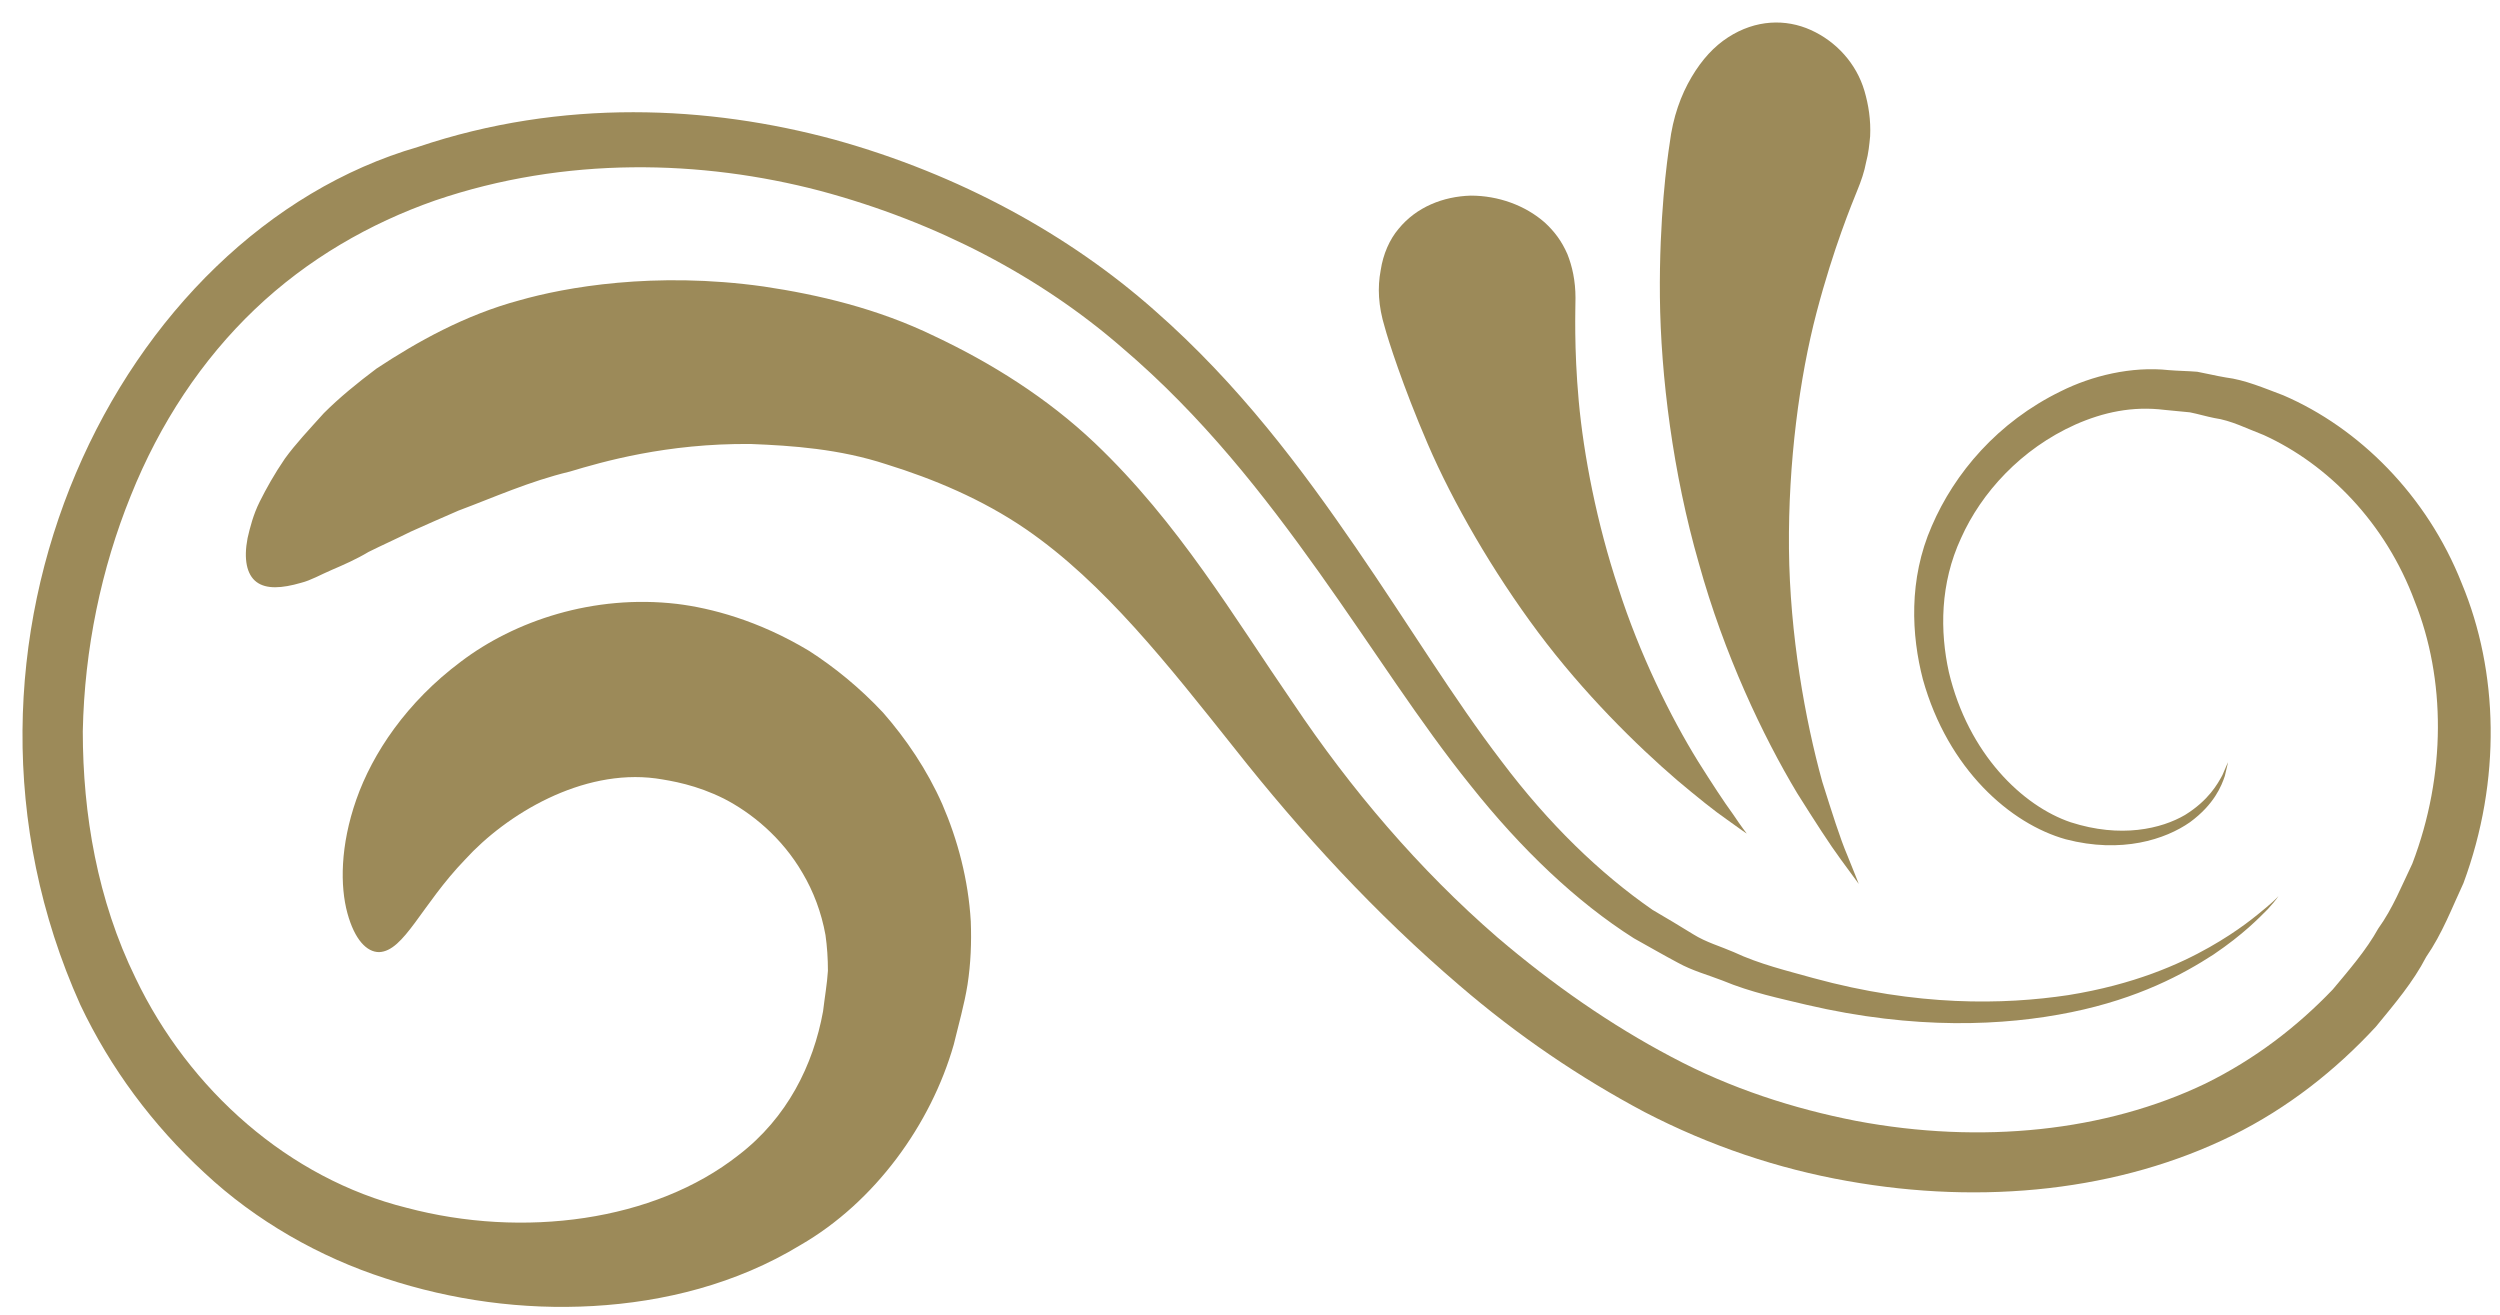 <svg xmlns="http://www.w3.org/2000/svg" xmlns:xlink="http://www.w3.org/1999/xlink" id="Capa_1" x="0px" y="0px" viewBox="0 0 308 162" style="enable-background:new 0 0 308 162;" xml:space="preserve"><style type="text/css">	.st0{fill:#9C8A59;}</style><g>	<path class="st0" d="M80.8,95.9c2,0.3,5,0.8,8.4,2.5c3.3,1.7,7.1,4.7,9.7,9.2c1.3,2.2,2.3,4.8,2.8,7.6c0.2,1.4,0.3,2.9,0.3,4.4  c-0.1,1.6-0.4,3.3-0.6,5c-1.2,6.6-4.4,13.1-10.4,17.7c-10.4,8.2-26.6,10.3-40.9,6.5c-14.5-3.6-26.8-14.5-33.4-28.3  c-4.7-9.6-6.5-20.2-6.5-30.4c0.2-10.2,2.3-20.1,5.9-29c3.6-9,8.8-16.8,15.3-23c6.5-6.2,14.2-10.6,22.2-13.4  c16.1-5.5,32.9-5,47.4-1.2c14.6,3.9,27.3,10.7,37.2,19.3c10,8.5,17.6,18.3,24.3,27.7c6.7,9.4,12.4,18.5,18.7,26.3  c6.2,7.8,13,14.3,20.1,18.8c1.8,1,3.7,2.1,5.4,3c1.8,1,3.7,1.5,5.5,2.2c3.6,1.5,7.1,2.2,10.4,3c13.3,3.1,24.3,2.6,32.6,0.9  c8.3-1.7,13.8-4.7,17.5-7.1c3.7-2.5,5.6-4.5,6.7-5.6c1.1-1.2,1.3-1.6,1.3-1.6s-0.3,0.4-1.5,1.4c-1.2,1-3.3,2.8-7,4.9  c-3.7,2.1-9.3,4.6-17.4,5.9c-8,1.2-18.6,1.4-31.4-2.1c-3.2-0.9-6.6-1.7-9.8-3.2c-1.6-0.7-3.4-1.2-5-2.2c-1.6-1-3.3-2-5-3  c-6.5-4.5-12.8-10.6-18.6-18.3c-5.9-7.7-11.4-16.8-18-26.4c-6.6-9.6-14.3-20-24.8-29.2c-10.4-9.2-23.9-16.7-39.4-21  c-15.5-4.2-33.5-5.1-51.3,0.9C14.6,28.8-10.1,79.3,9.9,123.8c3.7,7.8,8.9,14.8,15.3,20.7c6.3,5.9,14.2,10.4,22.3,13  c8.2,2.7,16.9,3.9,25.6,3.4c8.7-0.5,17.6-2.7,25.5-7.5c9.2-5.3,16.1-14.9,18.9-24.7c0.6-2.5,1.3-4.9,1.7-7.4  c0.4-2.6,0.5-5.2,0.4-7.8c-0.3-5.1-1.6-10-3.5-14.4c-1.9-4.3-4.5-8.1-7.3-11.3c-2.9-3.1-6-5.6-9.1-7.6c-6.3-3.8-12.2-5.3-16.3-5.8  c-10.3-1.2-20,2.1-26.6,7.1c-6.7,5-10.9,11.3-12.9,17c-2,5.7-2,10.7-1.1,14c0.9,3.3,2.4,4.8,3.9,4.8c3.1-0.1,5.2-5.8,10.6-11.4  C62.4,100.3,71.7,94.7,80.8,95.9z"></path>	<path class="st0" d="M70.2,58.1c4-1.2,11.9-3.5,22.3-3.4c5.1,0.2,10.9,0.6,16.7,2.5c5.8,1.8,11.8,4.3,17.2,8  c9.6,6.6,17.5,16.7,25.7,27c8.2,10.4,17.4,20.4,27.7,29.2c7.2,6.2,14.9,11.4,22.8,15.6c8.1,4.2,16.5,7,25,8.5  c16.8,3,33.6,1.2,47.4-5.6c6.9-3.4,12.8-8.1,17.7-13.4c2.3-2.8,4.6-5.5,6.2-8.6c2-2.9,3.2-6.1,4.6-9.1c4.7-12.7,4.3-26.1-0.2-36.9  c-4.3-10.9-12.7-19.2-22-23.2c-2.4-0.9-4.7-1.9-7.1-2.2c-1.2-0.2-2.4-0.5-3.5-0.7c-1.2-0.1-2.3-0.1-3.5-0.2  c-4.6-0.5-9.5,0.7-13.3,2.6c-7.8,3.8-13.1,10.1-15.9,16.6c-2.9,6.6-2.5,13.5-1.1,18.9c3.1,11.1,10.8,17.8,17.6,19.7  c6.9,1.8,12.3,0,15.3-2.1c3-2.2,3.9-4.5,4.3-5.7c0.3-1.3,0.4-1.7,0.4-1.7s-0.2,0.4-0.7,1.6c-0.6,1.1-1.7,3.1-4.6,4.9  c-2.9,1.7-7.9,2.9-14.1,0.9c-5.9-2-12.6-8.4-15-18.5c-1.1-5-1.1-10.9,1.5-16.5c2.5-5.6,7.4-11,14.1-14c3.4-1.5,7-2.3,11-1.8  c1,0.1,2,0.2,3.1,0.3c1,0.2,2,0.5,3,0.7c2.1,0.3,4,1.3,6.1,2.1c7.9,3.6,15,10.8,18.6,20.5c3.8,9.5,3.9,21.3-0.3,32.3  c-1.3,2.7-2.4,5.5-4.2,8c-1.5,2.7-3.6,5.1-5.6,7.5c-4.4,4.6-9.6,8.6-15.7,11.6c-12.3,5.9-27.6,7.5-43,4.6c-7.7-1.5-15.5-4-22.8-7.9  c-7.4-3.9-14.6-8.9-21.4-14.7c-9.7-8.4-18.1-18.3-25.2-28.9c-7.3-10.6-14.1-22.2-24.4-32c-5.9-5.6-12.8-9.9-19.8-13.2  c-7-3.4-14.3-5.1-21-6.1c-13.5-1.9-24.5,0.1-30.1,1.7c-6.7,1.8-12.6,5.1-17.6,8.4c-2.4,1.8-4.6,3.6-6.5,5.5c-1.8,2-3.5,3.8-4.8,5.6  c-1.3,1.9-2.3,3.7-3.1,5.3c-0.8,1.6-1.2,3.2-1.5,4.5c-0.5,2.6-0.1,4.5,1.1,5.4c1.2,0.9,3.1,0.8,5.5,0.1c1.2-0.3,2.4-1,3.8-1.6  c1.4-0.6,3-1.3,4.5-2.2c1.6-0.8,3.4-1.6,5.2-2.5c1.8-0.8,3.8-1.7,5.9-2.6C60.8,61.3,65.2,59.3,70.2,58.1z"></path>	<path class="st0" d="M229,108.9c0,0-0.8-1.1-2.2-3c-1.4-1.9-3.2-4.7-5.4-8.2c-4.2-7-9-17.1-12.1-28.3c-3.2-11.1-4.7-23.1-4.8-32.8  c-0.1-9.7,0.9-17,1.2-18.9c0.4-3.3,1.4-6,2.7-8.2c1.3-2.2,2.8-3.8,4.5-4.9c3.4-2.2,7.1-2.3,10.2-0.9c3.1,1.4,5.6,4.1,6.6,7.5  c0.5,1.7,0.8,3.6,0.7,5.6c-0.1,1-0.2,2.1-0.5,3.2c-0.2,1.1-0.6,2.3-1.1,3.5c-0.6,1.5-2.9,7-5,15c-2.1,8-3.5,18.5-3.4,29.1  c0.1,10.6,2,21.1,4.1,28.7c1.2,3.8,2.2,7,3.1,9.1C228.5,107.6,229,108.9,229,108.9z"></path>	<path class="st0" d="M215.2,102.7c0,0-0.9-0.6-2.4-1.7c-1.6-1.1-3.7-2.8-6.2-4.9c-5-4.3-11.5-10.7-17.1-18.2  c-5.6-7.5-10.5-16-13.6-23.2c-3.1-7.2-4.9-12.9-5.3-14.4c-0.8-2.6-0.9-4.9-0.5-7c0.3-2,1.1-3.8,2.2-5.1c2.2-2.7,5.5-4,8.9-4.1  c3.4,0,6.7,1.2,9.1,3.3c1.2,1.1,2.1,2.3,2.8,3.9c0.6,1.5,1,3.3,1,5.4c0,1.3-0.2,6.1,0.4,12.7c0.6,6.6,2.2,15,4.9,23.1  c2.6,8.1,6.4,15.8,9.8,21.3c1.7,2.7,3.2,5,4.3,6.5C214.5,101.8,215.2,102.7,215.2,102.7z"></path></g></svg>